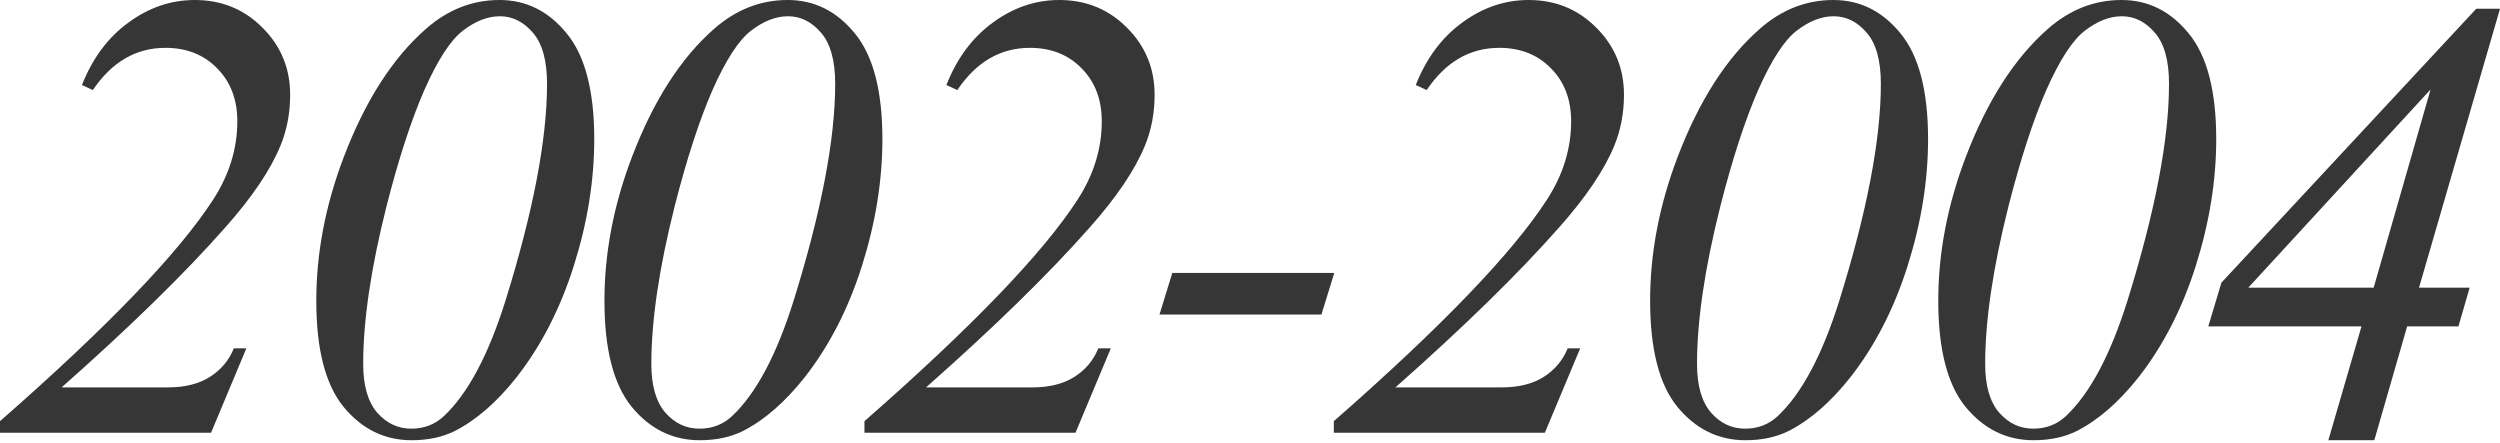 <?xml version="1.0" encoding="UTF-8"?> <svg xmlns="http://www.w3.org/2000/svg" width="796" height="141" viewBox="0 0 796 141" fill="none"> <path d="M67.198 137.78H0V134.097C34.246 104.098 56.877 80.571 67.895 63.514C73.005 55.617 75.56 47.321 75.56 38.626C75.56 31.724 73.436 26.116 69.189 21.802C64.941 17.422 59.433 15.232 52.663 15.232C43.305 15.232 35.606 19.711 29.567 28.671L26.083 27.078C29.468 18.517 34.412 11.88 40.916 7.168C47.42 2.389 54.455 0 62.021 0C70.582 0 77.784 2.953 83.624 8.86C89.464 14.7 92.384 21.802 92.384 30.164C92.384 36.005 91.356 41.414 89.298 46.391C86.113 54.156 80.239 62.851 71.678 72.474C58.669 87.208 41.314 104.165 19.612 123.345H53.459C58.902 123.345 63.382 122.217 66.899 119.96C70.417 117.704 72.939 114.684 74.465 110.901H78.447L67.198 137.78Z" fill="#363636"></path> <path d="M159.045 0C167.54 0 174.674 3.551 180.448 10.652C186.289 17.753 189.209 28.97 189.209 44.301C189.209 57.442 187.052 70.848 182.738 84.52C178.424 98.192 172.351 110.038 164.52 120.06C158.281 127.958 151.744 133.665 144.908 137.183C140.926 139.174 136.314 140.17 131.07 140.17C122.443 140.17 115.208 136.619 109.368 129.517C103.594 122.416 100.707 111.167 100.707 95.769C100.707 80.571 103.627 65.306 109.468 49.975C116.304 32.056 125.031 18.45 135.65 9.159C142.618 3.053 150.417 0 159.045 0ZM159.144 5.177C155.295 5.177 151.379 6.703 147.397 9.756C143.481 12.743 139.4 19.015 135.152 28.572C130.971 38.129 126.956 50.44 123.106 65.505C118.129 85.217 115.64 102.008 115.64 115.879C115.64 122.781 117.133 127.958 120.12 131.409C123.106 134.794 126.723 136.486 130.971 136.486C135.019 136.486 138.47 135.159 141.324 132.504C148.957 125.336 155.494 113.091 160.936 95.769C169.763 67.43 174.177 44.4 174.177 26.68C174.177 19.313 172.683 13.904 169.697 10.453C166.71 6.935 163.193 5.177 159.144 5.177Z" fill="#363636"></path> <path d="M250.792 0C259.287 0 266.422 3.551 272.196 10.652C278.036 17.753 280.956 28.97 280.956 44.301C280.956 57.442 278.799 70.848 274.485 84.52C270.171 98.192 264.099 110.038 256.267 120.06C250.029 127.958 243.491 133.665 236.656 137.183C232.673 139.174 228.061 140.17 222.818 140.17C214.19 140.17 206.956 136.619 201.115 129.517C195.341 122.416 192.454 111.167 192.454 95.769C192.454 80.571 195.375 65.306 201.215 49.975C208.051 32.056 216.778 18.45 227.397 9.159C234.366 3.053 242.164 0 250.792 0ZM250.891 5.177C247.042 5.177 243.126 6.703 239.144 9.756C235.229 12.743 231.147 19.015 226.899 28.572C222.718 38.129 218.703 50.44 214.854 65.505C209.876 85.217 207.387 102.008 207.387 115.879C207.387 122.781 208.88 127.958 211.867 131.409C214.854 134.794 218.471 136.486 222.718 136.486C226.767 136.486 230.218 135.159 233.072 132.504C240.704 125.336 247.241 113.091 252.683 95.769C261.51 67.43 265.924 44.4 265.924 26.68C265.924 19.313 264.431 13.904 261.444 10.453C258.457 6.935 254.94 5.177 250.891 5.177Z" fill="#363636"></path> <path d="M342.44 137.78H275.242V134.097C309.488 104.098 332.119 80.571 343.137 63.514C348.247 55.617 350.802 47.321 350.802 38.626C350.802 31.724 348.678 26.116 344.431 21.802C340.183 17.422 334.675 15.232 327.905 15.232C318.547 15.232 310.848 19.711 304.809 28.671L301.325 27.078C304.709 18.517 309.654 11.88 316.158 7.168C322.662 2.389 329.697 0 337.263 0C345.824 0 353.025 2.953 358.866 8.86C364.706 14.7 367.626 21.802 367.626 30.164C367.626 36.005 366.598 41.414 364.54 46.391C361.355 54.156 355.481 62.851 346.92 72.474C333.911 87.208 316.556 104.165 294.854 123.345H328.701C334.144 123.345 338.624 122.217 342.141 119.96C345.659 117.704 348.181 114.684 349.707 110.901H353.689L342.44 137.78Z" fill="#363636"></path> <path d="M424.829 86.909L420.747 100.15H369.179L373.261 86.909H424.829Z" fill="#363636"></path> <path d="M491.887 137.78H424.69V134.097C458.936 104.098 481.567 80.571 492.584 63.514C497.695 55.617 500.25 47.321 500.25 38.626C500.25 31.724 498.126 26.116 493.878 21.802C489.631 17.422 484.122 15.232 477.353 15.232C467.995 15.232 460.296 19.711 454.257 28.671L450.772 27.078C454.157 18.517 459.102 11.88 465.606 7.168C472.11 2.389 479.145 0 486.711 0C495.272 0 502.473 2.953 508.314 8.86C514.154 14.7 517.074 21.802 517.074 30.164C517.074 36.005 516.045 41.414 513.988 46.391C510.802 54.156 504.929 62.851 496.367 72.474C483.359 87.208 466.004 104.165 444.301 123.345H478.149C483.591 123.345 488.071 122.217 491.589 119.96C495.106 117.704 497.628 114.684 499.155 110.901H503.137L491.887 137.78Z" fill="#363636"></path> <path d="M583.734 0C592.229 0 599.364 3.551 605.138 10.652C610.978 17.753 613.899 28.97 613.899 44.301C613.899 57.442 611.742 70.848 607.428 84.52C603.114 98.192 597.041 110.038 589.21 120.06C582.971 127.958 576.434 133.665 569.598 137.183C565.616 139.174 561.003 140.17 555.76 140.17C547.132 140.17 539.898 136.619 534.058 129.517C528.284 122.416 525.397 111.167 525.397 95.769C525.397 80.571 528.317 65.306 534.157 49.975C540.993 32.056 549.721 18.45 560.34 9.159C567.308 3.053 575.106 0 583.734 0ZM583.834 5.177C579.985 5.177 576.069 6.703 572.087 9.756C568.171 12.743 564.089 19.015 559.842 28.572C555.661 38.129 551.645 50.44 547.796 65.505C542.818 85.217 540.33 102.008 540.33 115.879C540.33 122.781 541.823 127.958 544.809 131.409C547.796 134.794 551.413 136.486 555.661 136.486C559.709 136.486 563.16 135.159 566.014 132.504C573.646 125.336 580.184 113.091 585.626 95.769C594.453 67.43 598.866 44.4 598.866 26.68C598.866 19.313 597.373 13.904 594.386 10.453C591.4 6.935 587.882 5.177 583.834 5.177Z" fill="#363636"></path> <path d="M675.482 0C683.977 0 691.111 3.551 696.885 10.652C702.726 17.753 705.646 28.97 705.646 44.301C705.646 57.442 703.489 70.848 699.175 84.52C694.861 98.192 688.788 110.038 680.957 120.06C674.718 127.958 668.181 133.665 661.345 137.183C657.363 139.174 652.751 140.17 647.507 140.17C638.88 140.17 631.645 136.619 625.805 129.517C620.031 122.416 617.144 111.167 617.144 95.769C617.144 80.571 620.064 65.306 625.905 49.975C632.741 32.056 641.468 18.45 652.087 9.159C659.055 3.053 666.854 0 675.482 0ZM675.581 5.177C671.732 5.177 667.816 6.703 663.834 9.756C659.918 12.743 655.837 19.015 651.589 28.572C647.408 38.129 643.393 50.44 639.543 65.505C634.566 85.217 632.077 102.008 632.077 115.879C632.077 122.781 633.57 127.958 636.557 131.409C639.543 134.794 643.16 136.486 647.408 136.486C651.456 136.486 654.908 135.159 657.761 132.504C665.394 125.336 671.931 113.091 677.373 95.769C686.2 67.43 690.614 44.4 690.614 26.68C690.614 19.313 689.12 13.904 686.134 10.453C683.147 6.935 679.63 5.177 675.581 5.177Z" fill="#363636"></path> <path d="M796 2.787L770.215 91.588H786.343L782.759 103.933H766.432L755.98 140.17H741.345L751.898 103.933H703.117L707.299 89.995L788.434 2.787H796ZM773.899 28.472L715.86 91.588H755.78L773.899 28.472Z" fill="#363636"></path> </svg> 